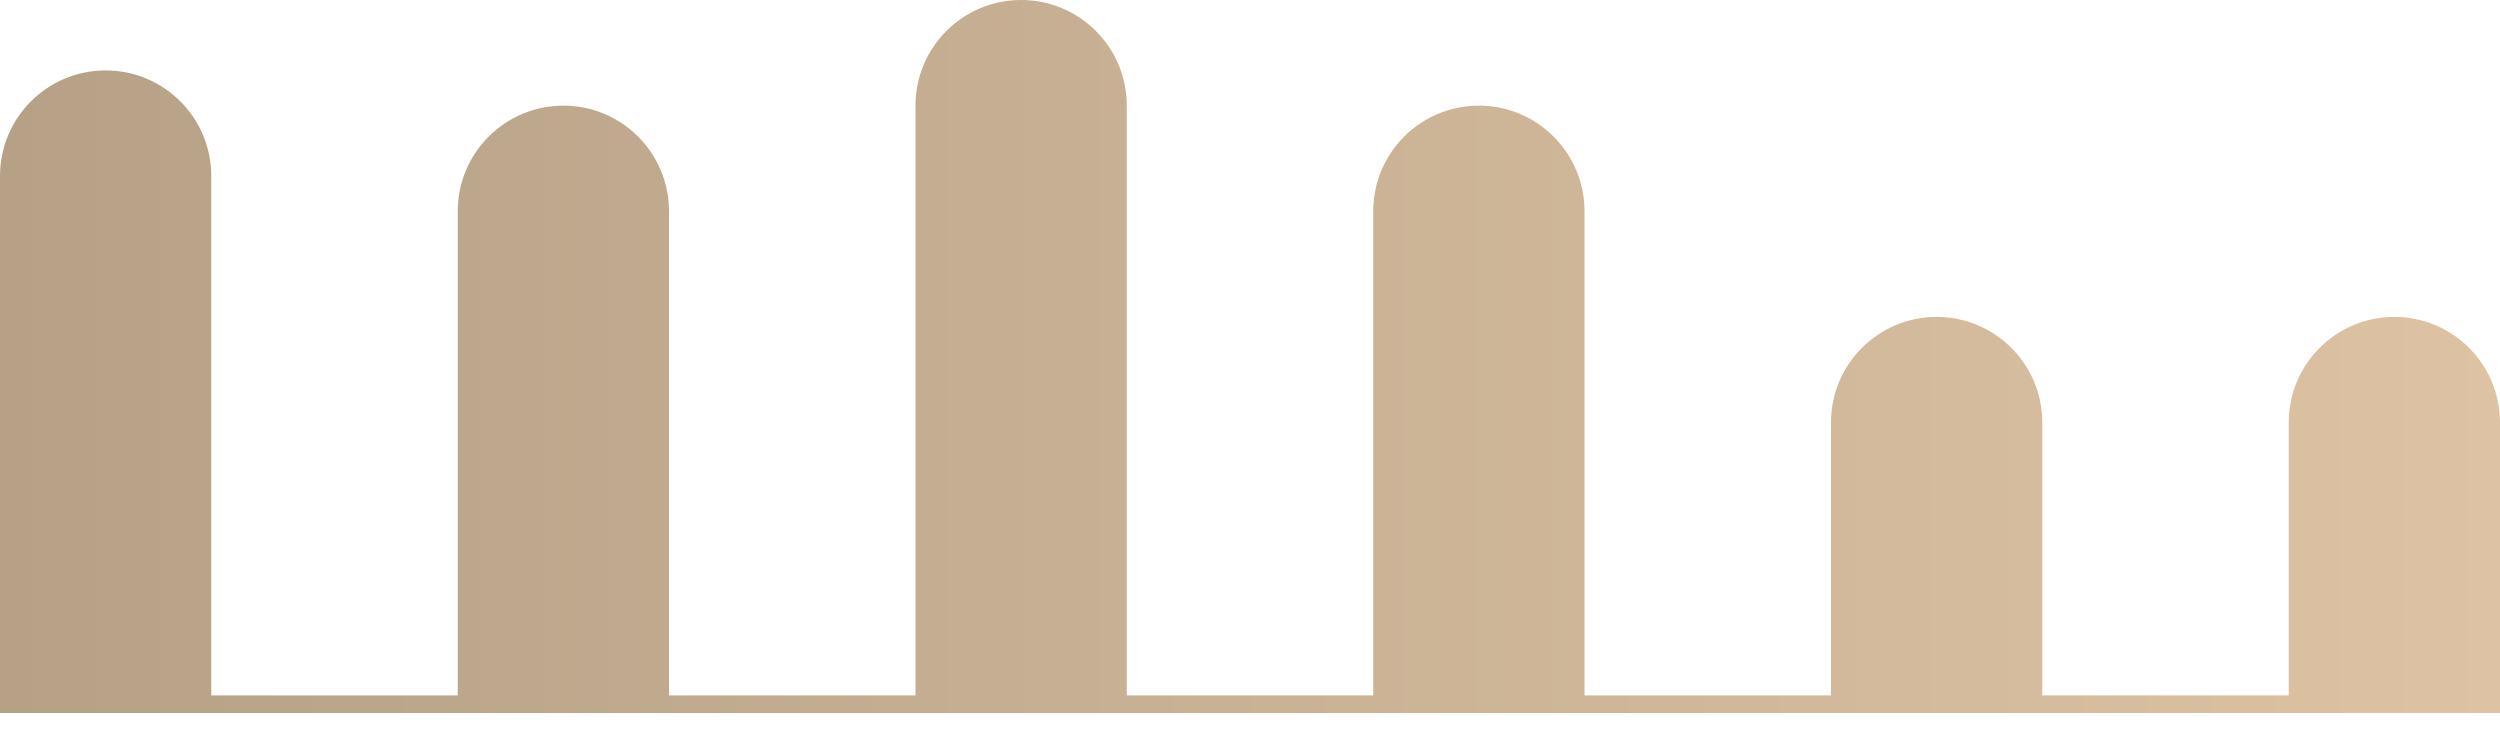 <svg width="71" height="21" viewBox="0 0 71 21" fill="none" xmlns="http://www.w3.org/2000/svg">
<path d="M29 0C30.657 0 32 1.343 32 3V19.75H39V6C39 4.343 40.343 3 42 3C43.657 3 45 4.343 45 6V19.75H52V12C52 10.343 53.343 9 55 9C56.657 9 58 10.343 58 12V19.75H65V12C65 10.343 66.343 9 68 9C69.657 9 71 10.343 71 12V20.25H0V5C1.9328e-07 3.343 1.343 2 3 2C4.657 2 6 3.343 6 5V19.75H13V6C13 4.343 14.343 3 16 3C17.657 3 19 4.343 19 6V19.75H26V3C26 1.343 27.343 0 29 0Z" fill="url(#paint0_linear_0_5445)"/>
<defs>
<linearGradient id="paint0_linear_0_5445" x1="1.47608e-07" y1="11.193" x2="71" y2="11.193" gradientUnits="userSpaceOnUse">
<stop stop-color="#B6A187"/>
<stop offset="1" stop-color="#DDC2A3"/>
</linearGradient>
</defs>
</svg>
